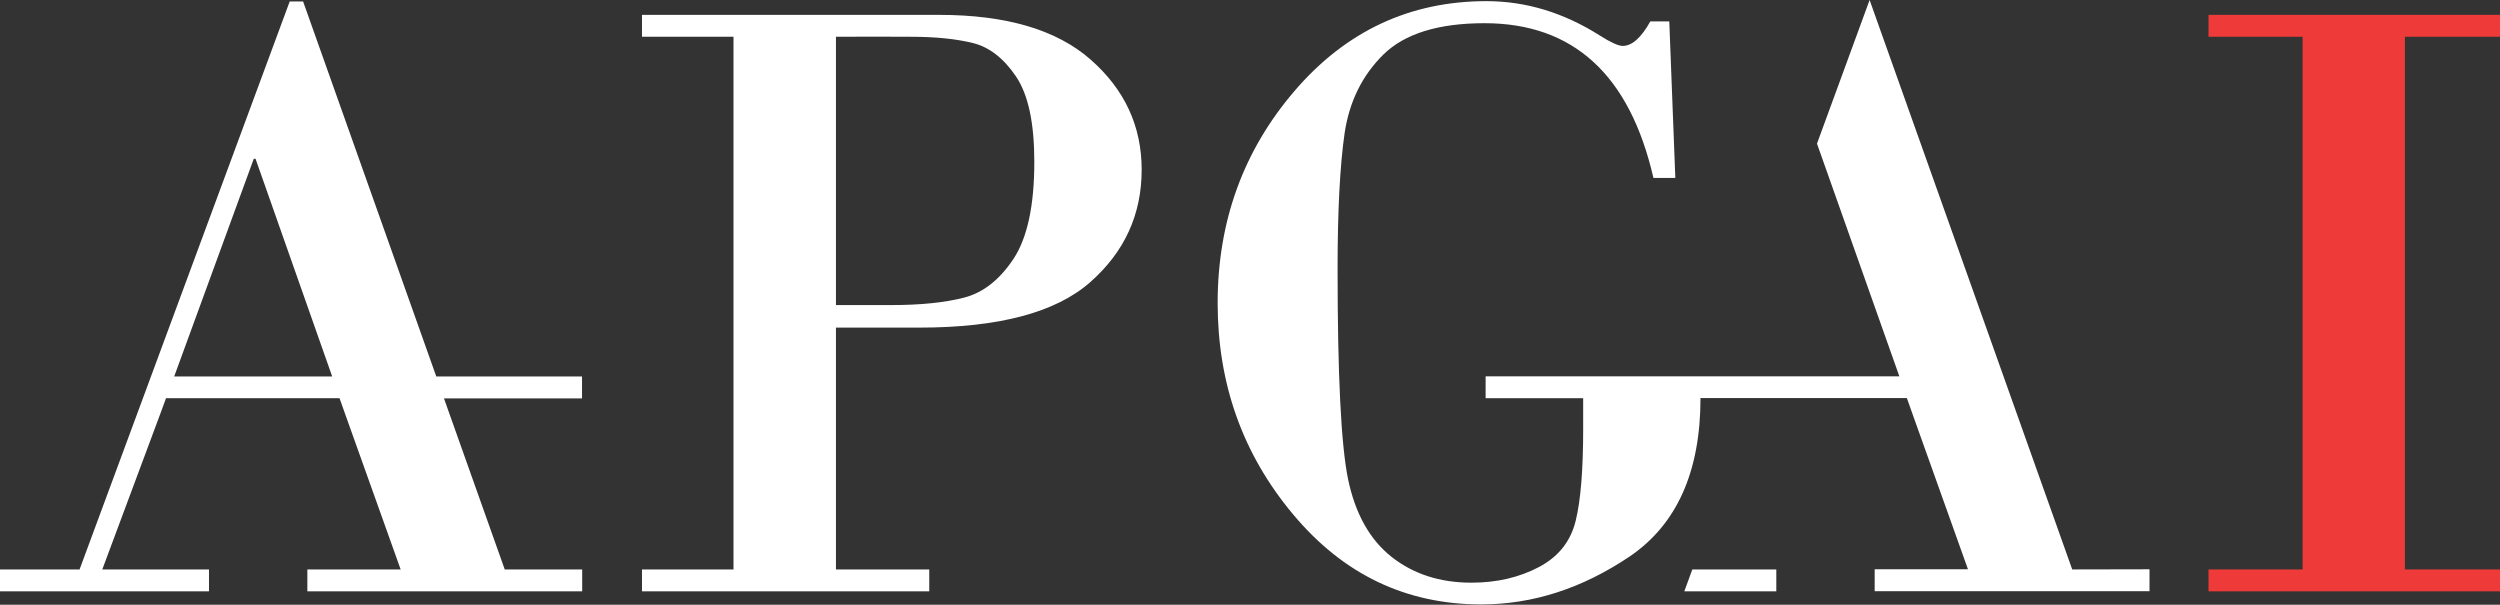 <?xml version="1.0" encoding="utf-8"?>
<!-- Generator: Adobe Illustrator 23.1.0, SVG Export Plug-In . SVG Version: 6.00 Build 0)  -->
<svg version="1.1" id="Layer_1" xmlns="http://www.w3.org/2000/svg" xmlns:xlink="http://www.w3.org/1999/xlink" x="0px" y="0px"
	 viewBox="0 0 1530 370.1" style="enable-background:new 0 0 1530 370.1;" xml:space="preserve">
<rect x="0" y="0" width="1530" height="370.1" fill="#333333" stroke="none"/>
<style type="text/css">
	.st0{fill:#FFFFFF;}
	.st1{fill:#EE3A38;}
</style>
<g>
	<path class="st0" d="M511.6,200.4v148.1h57.1v13.4H392.9v-13.4h56v-326h-56V9.1h181.8c41.1,0,72,9.1,92.8,27.4
		c20.8,18.3,31.2,40.7,31.2,67.4c0,27.4-10.5,50.3-31.5,68.8c-21,18.5-55.8,27.8-104.6,27.8H511.6z M511.6,22.5v164.2h34
		c17.7,0,32.5-1.5,44.2-4.5c11.8-3,21.9-10.9,30.4-23.7c8.5-12.8,12.8-32.6,12.8-59.5c0-23.7-3.7-41.1-11.2-52.2
		c-7.5-11.1-16.3-18-26.5-20.5c-10.2-2.5-22.8-3.8-37.9-3.8C557.4,22.4,511.6,22.4,511.6,22.5z"/>
	<path class="st1" d="M1409.2,348.5v-326h-57.6V9.1H1530v13.4h-58.2v326h58.2v13.4h-178.4v-13.4L1409.2,348.5L1409.2,348.5z"/>
	<g>
		<polygon class="st0" points="1030.8,361.9 1087.1,361.9 1087.1,348.5 1035.7,348.5 		"/>
		<path class="st0" d="M1268.2,348.5L1144.2,0L1112,87.9l50.4,142.4H909.2v13.4h59.7v18.9c0,24.9-1.5,43.6-4.6,56.2
			c-3.1,12.6-10.6,22-22.6,28.3s-25.7,9.5-41.2,9.5c-19.3,0-35.6-5.3-49-15.9c-13.3-10.6-22.1-26.4-26.5-47.5
			c-4.3-21.1-6.4-63.9-6.4-128.7c0-35.9,1.5-63.6,4.3-83c2.9-19.4,10.8-35.4,23.8-48.2c13-12.7,33.6-19.1,61.8-19.1
			c54.4,0,88.9,31.6,103.4,94.7h13.4l-3.7-95.8H1010c-5.6,10-11.2,15-16.9,15c-2.6,0-7.3-2.1-13.9-6.3c-22.1-14-45.2-21.1-69.5-21.1
			c-46.8,0-86,18.3-117.4,54.9c-31.4,36.6-47.1,79.9-47.1,129.9c0,49.3,15.3,92.4,46.1,129.2c30.7,36.8,69.1,55.2,115.2,55.2
			c31.6,0,61.8-9.8,90.8-29.3c28.9-19.6,43.4-51.9,43.4-97h126.3l2.9,8.2l34.5,96.6h-57.1v13.4h168.2v-13.4L1268.2,348.5
			L1268.2,348.5z"/>
	</g>
	<path class="st0" d="M356.3,230.4H267L185.5,0.9h-8.2L48.7,348.5H0v13.4h127.9v-13.4H62.6l36-96.6l3-8.2h106.2l2.9,8.2l34.5,96.6
		h-57.1v13.4h168.2v-13.4h-47.4l-37.2-104.7h84.5V230.4z M106.6,230.4l48.7-133.2h1.1l46.9,133.2H106.6z"/>
</g>
</svg>
